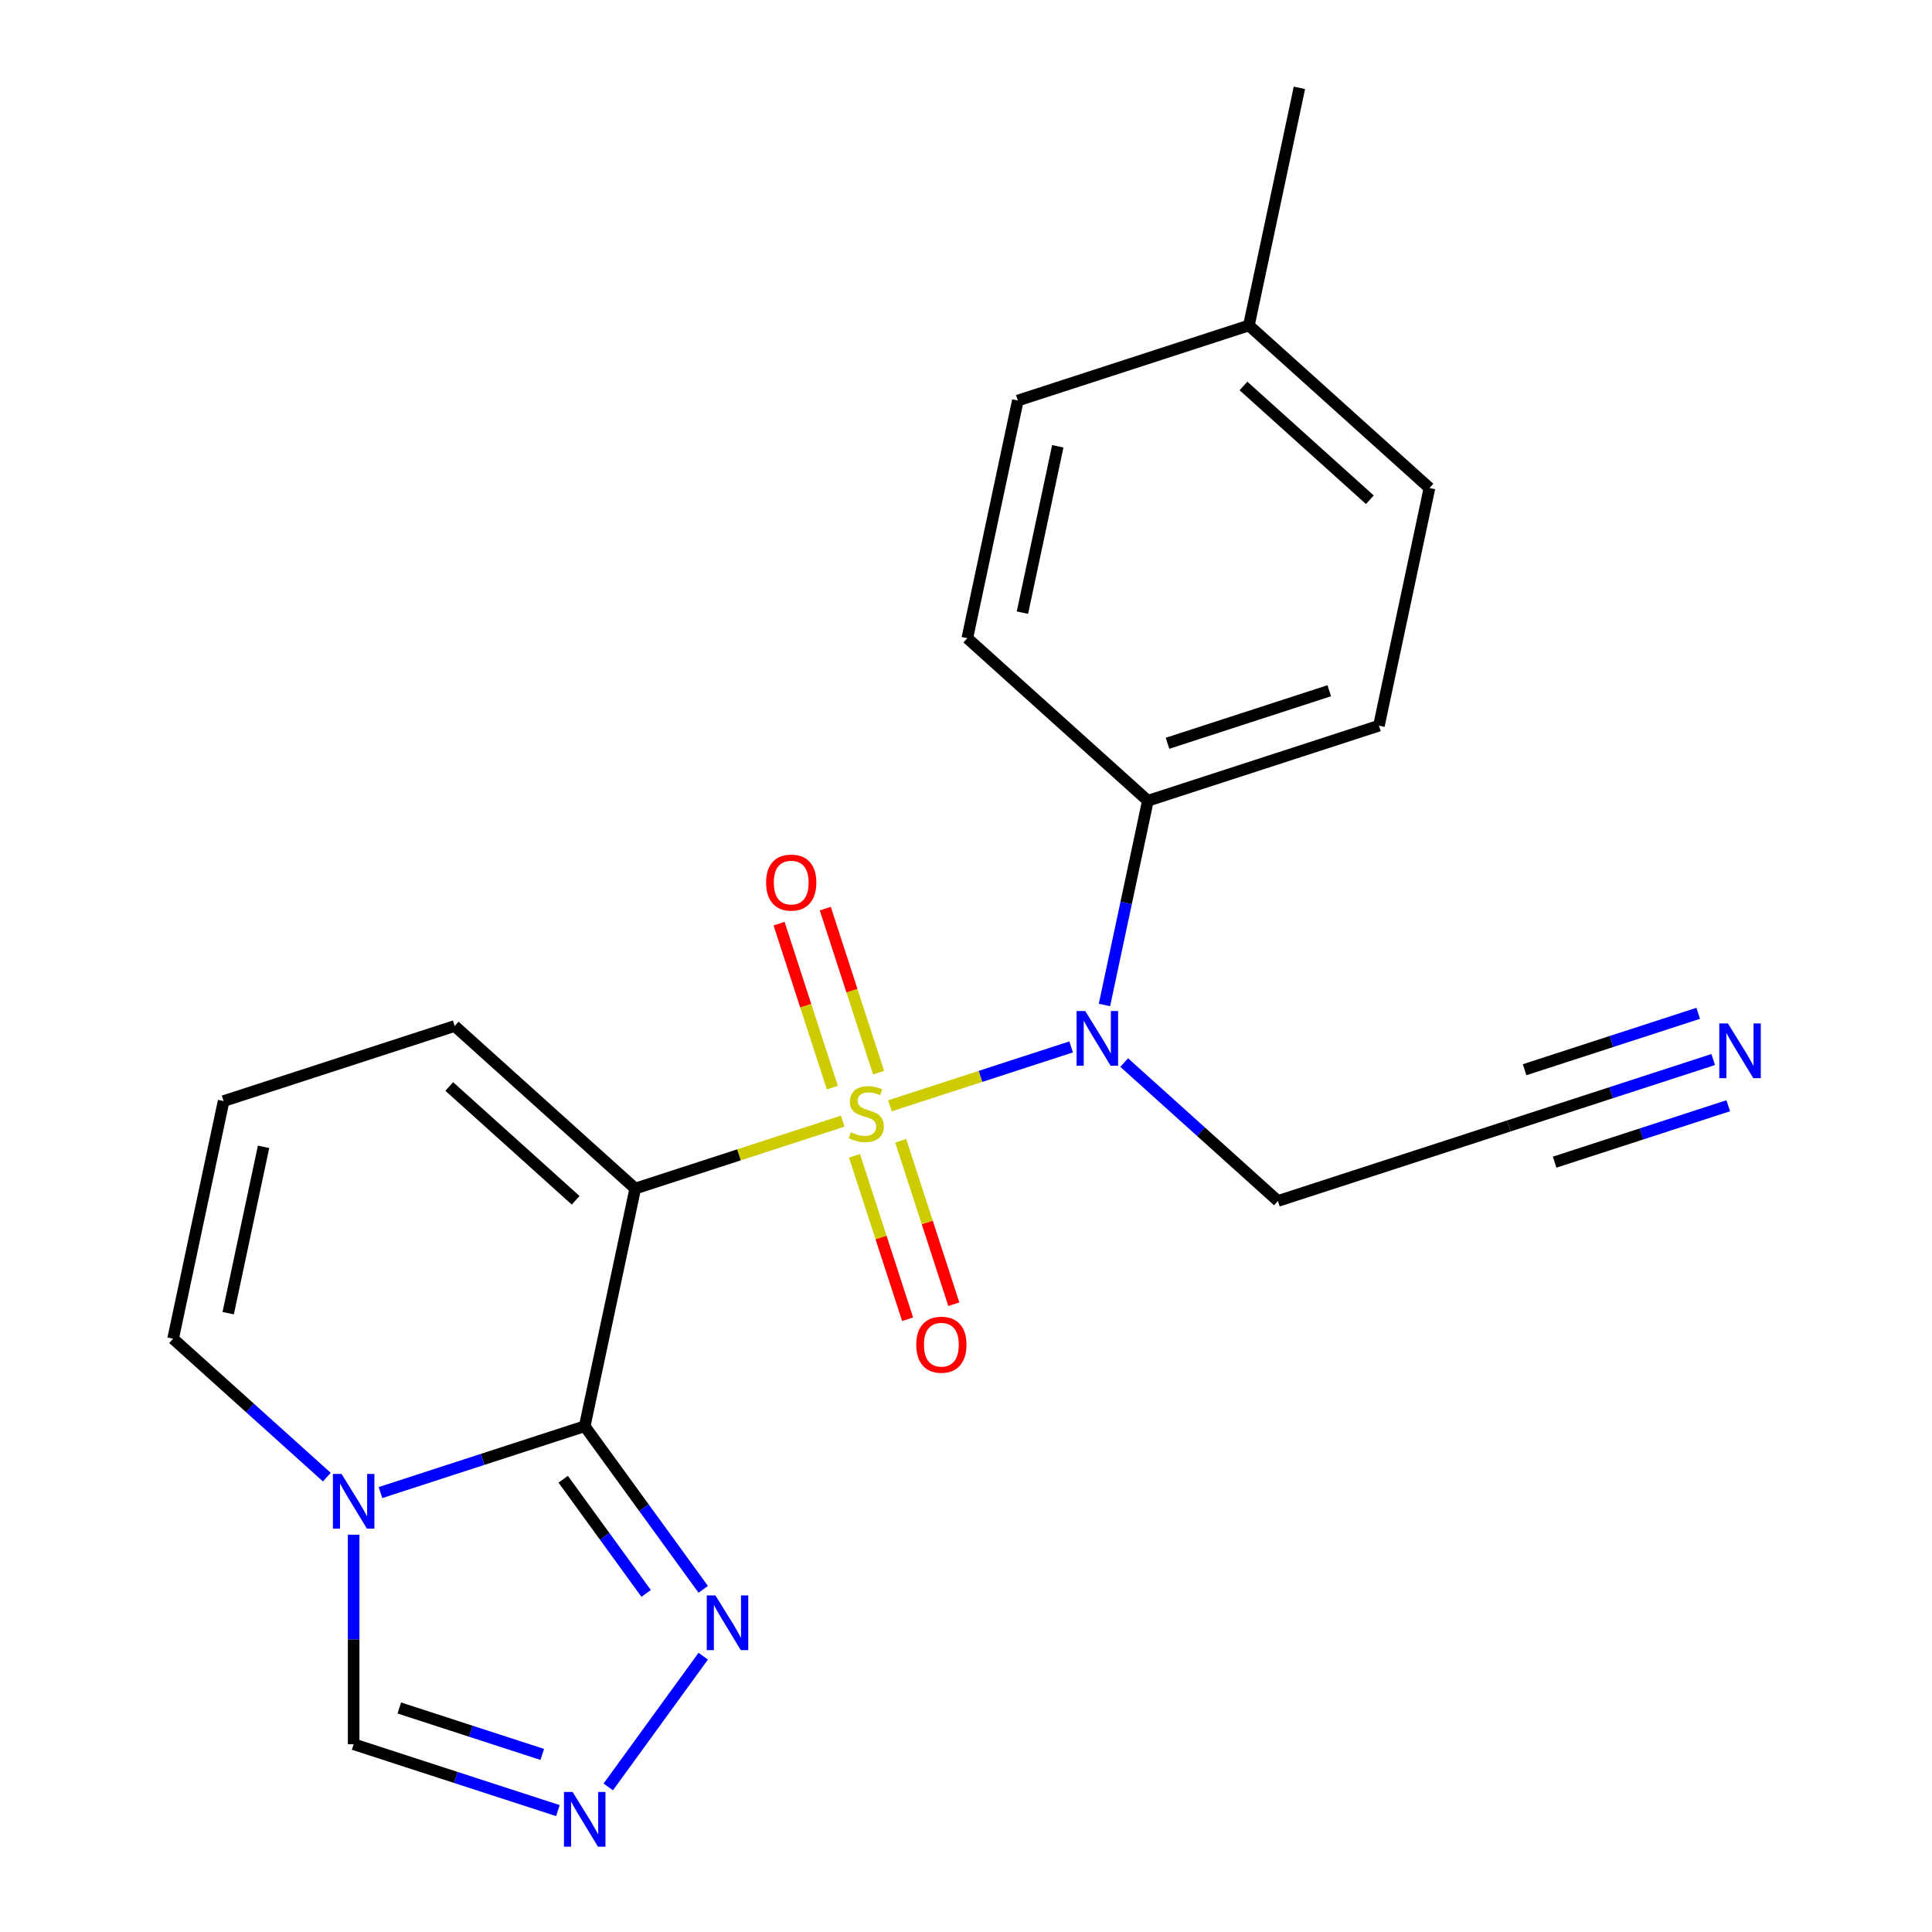 <?xml version='1.0' encoding='iso-8859-1'?>
<svg version='1.1' baseProfile='full'
              xmlns='http://www.w3.org/2000/svg'
                      xmlns:rdkit='http://www.rdkit.org/xml'
                      xmlns:xlink='http://www.w3.org/1999/xlink'
                  xml:space='preserve'
width='1000px' height='1000px' viewBox='0 0 1000 1000'>
<!-- END OF HEADER -->
<rect style='opacity:1.0;fill:#FFFFFF;stroke:none' width='1000' height='1000' x='0' y='0'> </rect>
<path class='bond-0' d='M 436.169,580.308 L 382.481,597.752' style='fill:none;fill-rule:evenodd;stroke:#CCCC00;stroke-width:6px;stroke-linecap:butt;stroke-linejoin:miter;stroke-opacity:1' />
<path class='bond-0' d='M 382.481,597.752 L 328.794,615.196' style='fill:none;fill-rule:evenodd;stroke:#000000;stroke-width:6px;stroke-linecap:butt;stroke-linejoin:miter;stroke-opacity:1' />
<path class='bond-3' d='M 460.616,572.365 L 507.523,557.124' style='fill:none;fill-rule:evenodd;stroke:#CCCC00;stroke-width:6px;stroke-linecap:butt;stroke-linejoin:miter;stroke-opacity:1' />
<path class='bond-3' d='M 507.523,557.124 L 554.429,541.883' style='fill:none;fill-rule:evenodd;stroke:#0000FF;stroke-width:6px;stroke-linecap:butt;stroke-linejoin:miter;stroke-opacity:1' />
<path class='bond-7' d='M 454.743,555.187 L 440.953,512.744' style='fill:none;fill-rule:evenodd;stroke:#CCCC00;stroke-width:6px;stroke-linecap:butt;stroke-linejoin:miter;stroke-opacity:1' />
<path class='bond-7' d='M 440.953,512.744 L 427.162,470.302' style='fill:none;fill-rule:evenodd;stroke:#FF0000;stroke-width:6px;stroke-linecap:butt;stroke-linejoin:miter;stroke-opacity:1' />
<path class='bond-7' d='M 430.823,562.959 L 417.033,520.516' style='fill:none;fill-rule:evenodd;stroke:#CCCC00;stroke-width:6px;stroke-linecap:butt;stroke-linejoin:miter;stroke-opacity:1' />
<path class='bond-7' d='M 417.033,520.516 L 403.243,478.074' style='fill:none;fill-rule:evenodd;stroke:#FF0000;stroke-width:6px;stroke-linecap:butt;stroke-linejoin:miter;stroke-opacity:1' />
<path class='bond-8' d='M 442.289,598.246 L 456.031,640.539' style='fill:none;fill-rule:evenodd;stroke:#CCCC00;stroke-width:6px;stroke-linecap:butt;stroke-linejoin:miter;stroke-opacity:1' />
<path class='bond-8' d='M 456.031,640.539 L 469.772,682.831' style='fill:none;fill-rule:evenodd;stroke:#FF0000;stroke-width:6px;stroke-linecap:butt;stroke-linejoin:miter;stroke-opacity:1' />
<path class='bond-8' d='M 466.209,590.474 L 479.95,632.767' style='fill:none;fill-rule:evenodd;stroke:#CCCC00;stroke-width:6px;stroke-linecap:butt;stroke-linejoin:miter;stroke-opacity:1' />
<path class='bond-8' d='M 479.95,632.767 L 493.692,675.059' style='fill:none;fill-rule:evenodd;stroke:#FF0000;stroke-width:6px;stroke-linecap:butt;stroke-linejoin:miter;stroke-opacity:1' />
<path class='bond-1' d='M 328.794,615.196 L 302.648,738.202' style='fill:none;fill-rule:evenodd;stroke:#000000;stroke-width:6px;stroke-linecap:butt;stroke-linejoin:miter;stroke-opacity:1' />
<path class='bond-10' d='M 328.794,615.196 L 235.341,531.051' style='fill:none;fill-rule:evenodd;stroke:#000000;stroke-width:6px;stroke-linecap:butt;stroke-linejoin:miter;stroke-opacity:1' />
<path class='bond-10' d='M 297.947,621.265 L 232.53,562.363' style='fill:none;fill-rule:evenodd;stroke:#000000;stroke-width:6px;stroke-linecap:butt;stroke-linejoin:miter;stroke-opacity:1' />
<path class='bond-2' d='M 302.648,738.202 L 249.791,755.376' style='fill:none;fill-rule:evenodd;stroke:#000000;stroke-width:6px;stroke-linecap:butt;stroke-linejoin:miter;stroke-opacity:1' />
<path class='bond-2' d='M 249.791,755.376 L 196.933,772.551' style='fill:none;fill-rule:evenodd;stroke:#0000FF;stroke-width:6px;stroke-linecap:butt;stroke-linejoin:miter;stroke-opacity:1' />
<path class='bond-4' d='M 302.648,738.202 L 333.32,780.418' style='fill:none;fill-rule:evenodd;stroke:#000000;stroke-width:6px;stroke-linecap:butt;stroke-linejoin:miter;stroke-opacity:1' />
<path class='bond-4' d='M 333.32,780.418 L 363.992,822.635' style='fill:none;fill-rule:evenodd;stroke:#0000FF;stroke-width:6px;stroke-linecap:butt;stroke-linejoin:miter;stroke-opacity:1' />
<path class='bond-4' d='M 291.503,765.65 L 312.973,795.201' style='fill:none;fill-rule:evenodd;stroke:#000000;stroke-width:6px;stroke-linecap:butt;stroke-linejoin:miter;stroke-opacity:1' />
<path class='bond-4' d='M 312.973,795.201 L 334.443,824.753' style='fill:none;fill-rule:evenodd;stroke:#0000FF;stroke-width:6px;stroke-linecap:butt;stroke-linejoin:miter;stroke-opacity:1' />
<path class='bond-6' d='M 183.05,794.366 L 183.05,848.59' style='fill:none;fill-rule:evenodd;stroke:#0000FF;stroke-width:6px;stroke-linecap:butt;stroke-linejoin:miter;stroke-opacity:1' />
<path class='bond-6' d='M 183.05,848.59 L 183.05,902.815' style='fill:none;fill-rule:evenodd;stroke:#000000;stroke-width:6px;stroke-linecap:butt;stroke-linejoin:miter;stroke-opacity:1' />
<path class='bond-22' d='M 169.166,764.561 L 129.381,728.739' style='fill:none;fill-rule:evenodd;stroke:#0000FF;stroke-width:6px;stroke-linecap:butt;stroke-linejoin:miter;stroke-opacity:1' />
<path class='bond-22' d='M 129.381,728.739 L 89.597,692.916' style='fill:none;fill-rule:evenodd;stroke:#000000;stroke-width:6px;stroke-linecap:butt;stroke-linejoin:miter;stroke-opacity:1' />
<path class='bond-13' d='M 571.669,520.173 L 582.903,467.322' style='fill:none;fill-rule:evenodd;stroke:#0000FF;stroke-width:6px;stroke-linecap:butt;stroke-linejoin:miter;stroke-opacity:1' />
<path class='bond-13' d='M 582.903,467.322 L 594.137,414.471' style='fill:none;fill-rule:evenodd;stroke:#000000;stroke-width:6px;stroke-linecap:butt;stroke-linejoin:miter;stroke-opacity:1' />
<path class='bond-15' d='M 581.875,549.978 L 621.66,585.8' style='fill:none;fill-rule:evenodd;stroke:#0000FF;stroke-width:6px;stroke-linecap:butt;stroke-linejoin:miter;stroke-opacity:1' />
<path class='bond-15' d='M 621.66,585.8 L 661.444,621.622' style='fill:none;fill-rule:evenodd;stroke:#000000;stroke-width:6px;stroke-linecap:butt;stroke-linejoin:miter;stroke-opacity:1' />
<path class='bond-5' d='M 363.992,857.242 L 314.832,924.906' style='fill:none;fill-rule:evenodd;stroke:#0000FF;stroke-width:6px;stroke-linecap:butt;stroke-linejoin:miter;stroke-opacity:1' />
<path class='bond-23' d='M 288.764,937.164 L 235.907,919.99' style='fill:none;fill-rule:evenodd;stroke:#0000FF;stroke-width:6px;stroke-linecap:butt;stroke-linejoin:miter;stroke-opacity:1' />
<path class='bond-23' d='M 235.907,919.99 L 183.05,902.815' style='fill:none;fill-rule:evenodd;stroke:#000000;stroke-width:6px;stroke-linecap:butt;stroke-linejoin:miter;stroke-opacity:1' />
<path class='bond-23' d='M 280.679,908.092 L 243.679,896.07' style='fill:none;fill-rule:evenodd;stroke:#0000FF;stroke-width:6px;stroke-linecap:butt;stroke-linejoin:miter;stroke-opacity:1' />
<path class='bond-23' d='M 243.679,896.07 L 206.679,884.048' style='fill:none;fill-rule:evenodd;stroke:#000000;stroke-width:6px;stroke-linecap:butt;stroke-linejoin:miter;stroke-opacity:1' />
<path class='bond-9' d='M 886.758,548.413 L 833.9,565.588' style='fill:none;fill-rule:evenodd;stroke:#0000FF;stroke-width:6px;stroke-linecap:butt;stroke-linejoin:miter;stroke-opacity:1' />
<path class='bond-9' d='M 833.9,565.588 L 781.043,582.762' style='fill:none;fill-rule:evenodd;stroke:#000000;stroke-width:6px;stroke-linecap:butt;stroke-linejoin:miter;stroke-opacity:1' />
<path class='bond-9' d='M 878.986,524.493 L 834.057,539.092' style='fill:none;fill-rule:evenodd;stroke:#0000FF;stroke-width:6px;stroke-linecap:butt;stroke-linejoin:miter;stroke-opacity:1' />
<path class='bond-9' d='M 834.057,539.092 L 789.128,553.69' style='fill:none;fill-rule:evenodd;stroke:#000000;stroke-width:6px;stroke-linecap:butt;stroke-linejoin:miter;stroke-opacity:1' />
<path class='bond-9' d='M 894.53,572.333 L 849.601,586.931' style='fill:none;fill-rule:evenodd;stroke:#0000FF;stroke-width:6px;stroke-linecap:butt;stroke-linejoin:miter;stroke-opacity:1' />
<path class='bond-9' d='M 849.601,586.931 L 804.672,601.529' style='fill:none;fill-rule:evenodd;stroke:#000000;stroke-width:6px;stroke-linecap:butt;stroke-linejoin:miter;stroke-opacity:1' />
<path class='bond-14' d='M 235.341,531.051 L 115.742,569.911' style='fill:none;fill-rule:evenodd;stroke:#000000;stroke-width:6px;stroke-linecap:butt;stroke-linejoin:miter;stroke-opacity:1' />
<path class='bond-11' d='M 781.043,582.762 L 661.444,621.622' style='fill:none;fill-rule:evenodd;stroke:#000000;stroke-width:6px;stroke-linecap:butt;stroke-linejoin:miter;stroke-opacity:1' />
<path class='bond-12' d='M 89.597,692.916 L 115.742,569.911' style='fill:none;fill-rule:evenodd;stroke:#000000;stroke-width:6px;stroke-linecap:butt;stroke-linejoin:miter;stroke-opacity:1' />
<path class='bond-12' d='M 118.12,679.695 L 136.421,593.591' style='fill:none;fill-rule:evenodd;stroke:#000000;stroke-width:6px;stroke-linecap:butt;stroke-linejoin:miter;stroke-opacity:1' />
<path class='bond-16' d='M 594.137,414.471 L 713.736,375.611' style='fill:none;fill-rule:evenodd;stroke:#000000;stroke-width:6px;stroke-linecap:butt;stroke-linejoin:miter;stroke-opacity:1' />
<path class='bond-16' d='M 604.305,384.722 L 688.024,357.52' style='fill:none;fill-rule:evenodd;stroke:#000000;stroke-width:6px;stroke-linecap:butt;stroke-linejoin:miter;stroke-opacity:1' />
<path class='bond-17' d='M 594.137,414.471 L 500.684,330.325' style='fill:none;fill-rule:evenodd;stroke:#000000;stroke-width:6px;stroke-linecap:butt;stroke-linejoin:miter;stroke-opacity:1' />
<path class='bond-19' d='M 713.736,375.611 L 739.881,252.606' style='fill:none;fill-rule:evenodd;stroke:#000000;stroke-width:6px;stroke-linecap:butt;stroke-linejoin:miter;stroke-opacity:1' />
<path class='bond-18' d='M 500.684,330.325 L 526.829,207.32' style='fill:none;fill-rule:evenodd;stroke:#000000;stroke-width:6px;stroke-linecap:butt;stroke-linejoin:miter;stroke-opacity:1' />
<path class='bond-18' d='M 529.207,317.104 L 547.509,231' style='fill:none;fill-rule:evenodd;stroke:#000000;stroke-width:6px;stroke-linecap:butt;stroke-linejoin:miter;stroke-opacity:1' />
<path class='bond-20' d='M 526.829,207.32 L 646.428,168.46' style='fill:none;fill-rule:evenodd;stroke:#000000;stroke-width:6px;stroke-linecap:butt;stroke-linejoin:miter;stroke-opacity:1' />
<path class='bond-24' d='M 739.881,252.606 L 646.428,168.46' style='fill:none;fill-rule:evenodd;stroke:#000000;stroke-width:6px;stroke-linecap:butt;stroke-linejoin:miter;stroke-opacity:1' />
<path class='bond-24' d='M 709.034,258.674 L 643.617,199.772' style='fill:none;fill-rule:evenodd;stroke:#000000;stroke-width:6px;stroke-linecap:butt;stroke-linejoin:miter;stroke-opacity:1' />
<path class='bond-21' d='M 646.428,168.46 L 672.574,45.455' style='fill:none;fill-rule:evenodd;stroke:#000000;stroke-width:6px;stroke-linecap:butt;stroke-linejoin:miter;stroke-opacity:1' />
<path  class='atom-0' d='M 440.393 586.056
Q 440.713 586.176, 442.033 586.736
Q 443.353 587.296, 444.793 587.656
Q 446.273 587.976, 447.713 587.976
Q 450.393 587.976, 451.953 586.696
Q 453.513 585.376, 453.513 583.096
Q 453.513 581.536, 452.713 580.576
Q 451.953 579.616, 450.753 579.096
Q 449.553 578.576, 447.553 577.976
Q 445.033 577.216, 443.513 576.496
Q 442.033 575.776, 440.953 574.256
Q 439.913 572.736, 439.913 570.176
Q 439.913 566.616, 442.313 564.416
Q 444.753 562.216, 449.553 562.216
Q 452.833 562.216, 456.553 563.776
L 455.633 566.856
Q 452.233 565.456, 449.673 565.456
Q 446.913 565.456, 445.393 566.616
Q 443.873 567.736, 443.913 569.696
Q 443.913 571.216, 444.673 572.136
Q 445.473 573.056, 446.593 573.576
Q 447.753 574.096, 449.673 574.696
Q 452.233 575.496, 453.753 576.296
Q 455.273 577.096, 456.353 578.736
Q 457.473 580.336, 457.473 583.096
Q 457.473 587.016, 454.833 589.136
Q 452.233 591.216, 447.873 591.216
Q 445.353 591.216, 443.433 590.656
Q 441.553 590.136, 439.313 589.216
L 440.393 586.056
' fill='#CCCC00'/>
<path  class='atom-3' d='M 176.79 762.902
L 186.07 777.902
Q 186.99 779.382, 188.47 782.062
Q 189.95 784.742, 190.03 784.902
L 190.03 762.902
L 193.79 762.902
L 193.79 791.222
L 189.91 791.222
L 179.95 774.822
Q 178.79 772.902, 177.55 770.702
Q 176.35 768.502, 175.99 767.822
L 175.99 791.222
L 172.31 791.222
L 172.31 762.902
L 176.79 762.902
' fill='#0000FF'/>
<path  class='atom-4' d='M 561.731 523.316
L 571.011 538.316
Q 571.931 539.796, 573.411 542.476
Q 574.891 545.156, 574.971 545.316
L 574.971 523.316
L 578.731 523.316
L 578.731 551.636
L 574.851 551.636
L 564.891 535.236
Q 563.731 533.316, 562.491 531.116
Q 561.291 528.916, 560.931 528.236
L 560.931 551.636
L 557.251 551.636
L 557.251 523.316
L 561.731 523.316
' fill='#0000FF'/>
<path  class='atom-5' d='M 370.304 825.779
L 379.584 840.779
Q 380.504 842.259, 381.984 844.939
Q 383.464 847.619, 383.544 847.779
L 383.544 825.779
L 387.304 825.779
L 387.304 854.099
L 383.424 854.099
L 373.464 837.699
Q 372.304 835.779, 371.064 833.579
Q 369.864 831.379, 369.504 830.699
L 369.504 854.099
L 365.824 854.099
L 365.824 825.779
L 370.304 825.779
' fill='#0000FF'/>
<path  class='atom-6' d='M 296.388 927.515
L 305.668 942.515
Q 306.588 943.995, 308.068 946.675
Q 309.548 949.355, 309.628 949.515
L 309.628 927.515
L 313.388 927.515
L 313.388 955.835
L 309.508 955.835
L 299.548 939.435
Q 298.388 937.515, 297.148 935.315
Q 295.948 933.115, 295.588 932.435
L 295.588 955.835
L 291.908 955.835
L 291.908 927.515
L 296.388 927.515
' fill='#0000FF'/>
<path  class='atom-8' d='M 396.533 456.818
Q 396.533 450.018, 399.893 446.218
Q 403.253 442.418, 409.533 442.418
Q 415.813 442.418, 419.173 446.218
Q 422.533 450.018, 422.533 456.818
Q 422.533 463.698, 419.133 467.618
Q 415.733 471.498, 409.533 471.498
Q 403.293 471.498, 399.893 467.618
Q 396.533 463.738, 396.533 456.818
M 409.533 468.298
Q 413.853 468.298, 416.173 465.418
Q 418.533 462.498, 418.533 456.818
Q 418.533 451.258, 416.173 448.458
Q 413.853 445.618, 409.533 445.618
Q 405.213 445.618, 402.853 448.418
Q 400.533 451.218, 400.533 456.818
Q 400.533 462.538, 402.853 465.418
Q 405.213 468.298, 409.533 468.298
' fill='#FF0000'/>
<path  class='atom-9' d='M 474.253 696.015
Q 474.253 689.215, 477.613 685.415
Q 480.973 681.615, 487.253 681.615
Q 493.533 681.615, 496.893 685.415
Q 500.253 689.215, 500.253 696.015
Q 500.253 702.895, 496.853 706.815
Q 493.453 710.695, 487.253 710.695
Q 481.013 710.695, 477.613 706.815
Q 474.253 702.935, 474.253 696.015
M 487.253 707.495
Q 491.573 707.495, 493.893 704.615
Q 496.253 701.695, 496.253 696.015
Q 496.253 690.455, 493.893 687.655
Q 491.573 684.815, 487.253 684.815
Q 482.933 684.815, 480.573 687.615
Q 478.253 690.415, 478.253 696.015
Q 478.253 701.735, 480.573 704.615
Q 482.933 707.495, 487.253 707.495
' fill='#FF0000'/>
<path  class='atom-10' d='M 894.382 529.742
L 903.662 544.742
Q 904.582 546.222, 906.062 548.902
Q 907.542 551.582, 907.622 551.742
L 907.622 529.742
L 911.382 529.742
L 911.382 558.062
L 907.502 558.062
L 897.542 541.662
Q 896.382 539.742, 895.142 537.542
Q 893.942 535.342, 893.582 534.662
L 893.582 558.062
L 889.902 558.062
L 889.902 529.742
L 894.382 529.742
' fill='#0000FF'/>
</svg>
